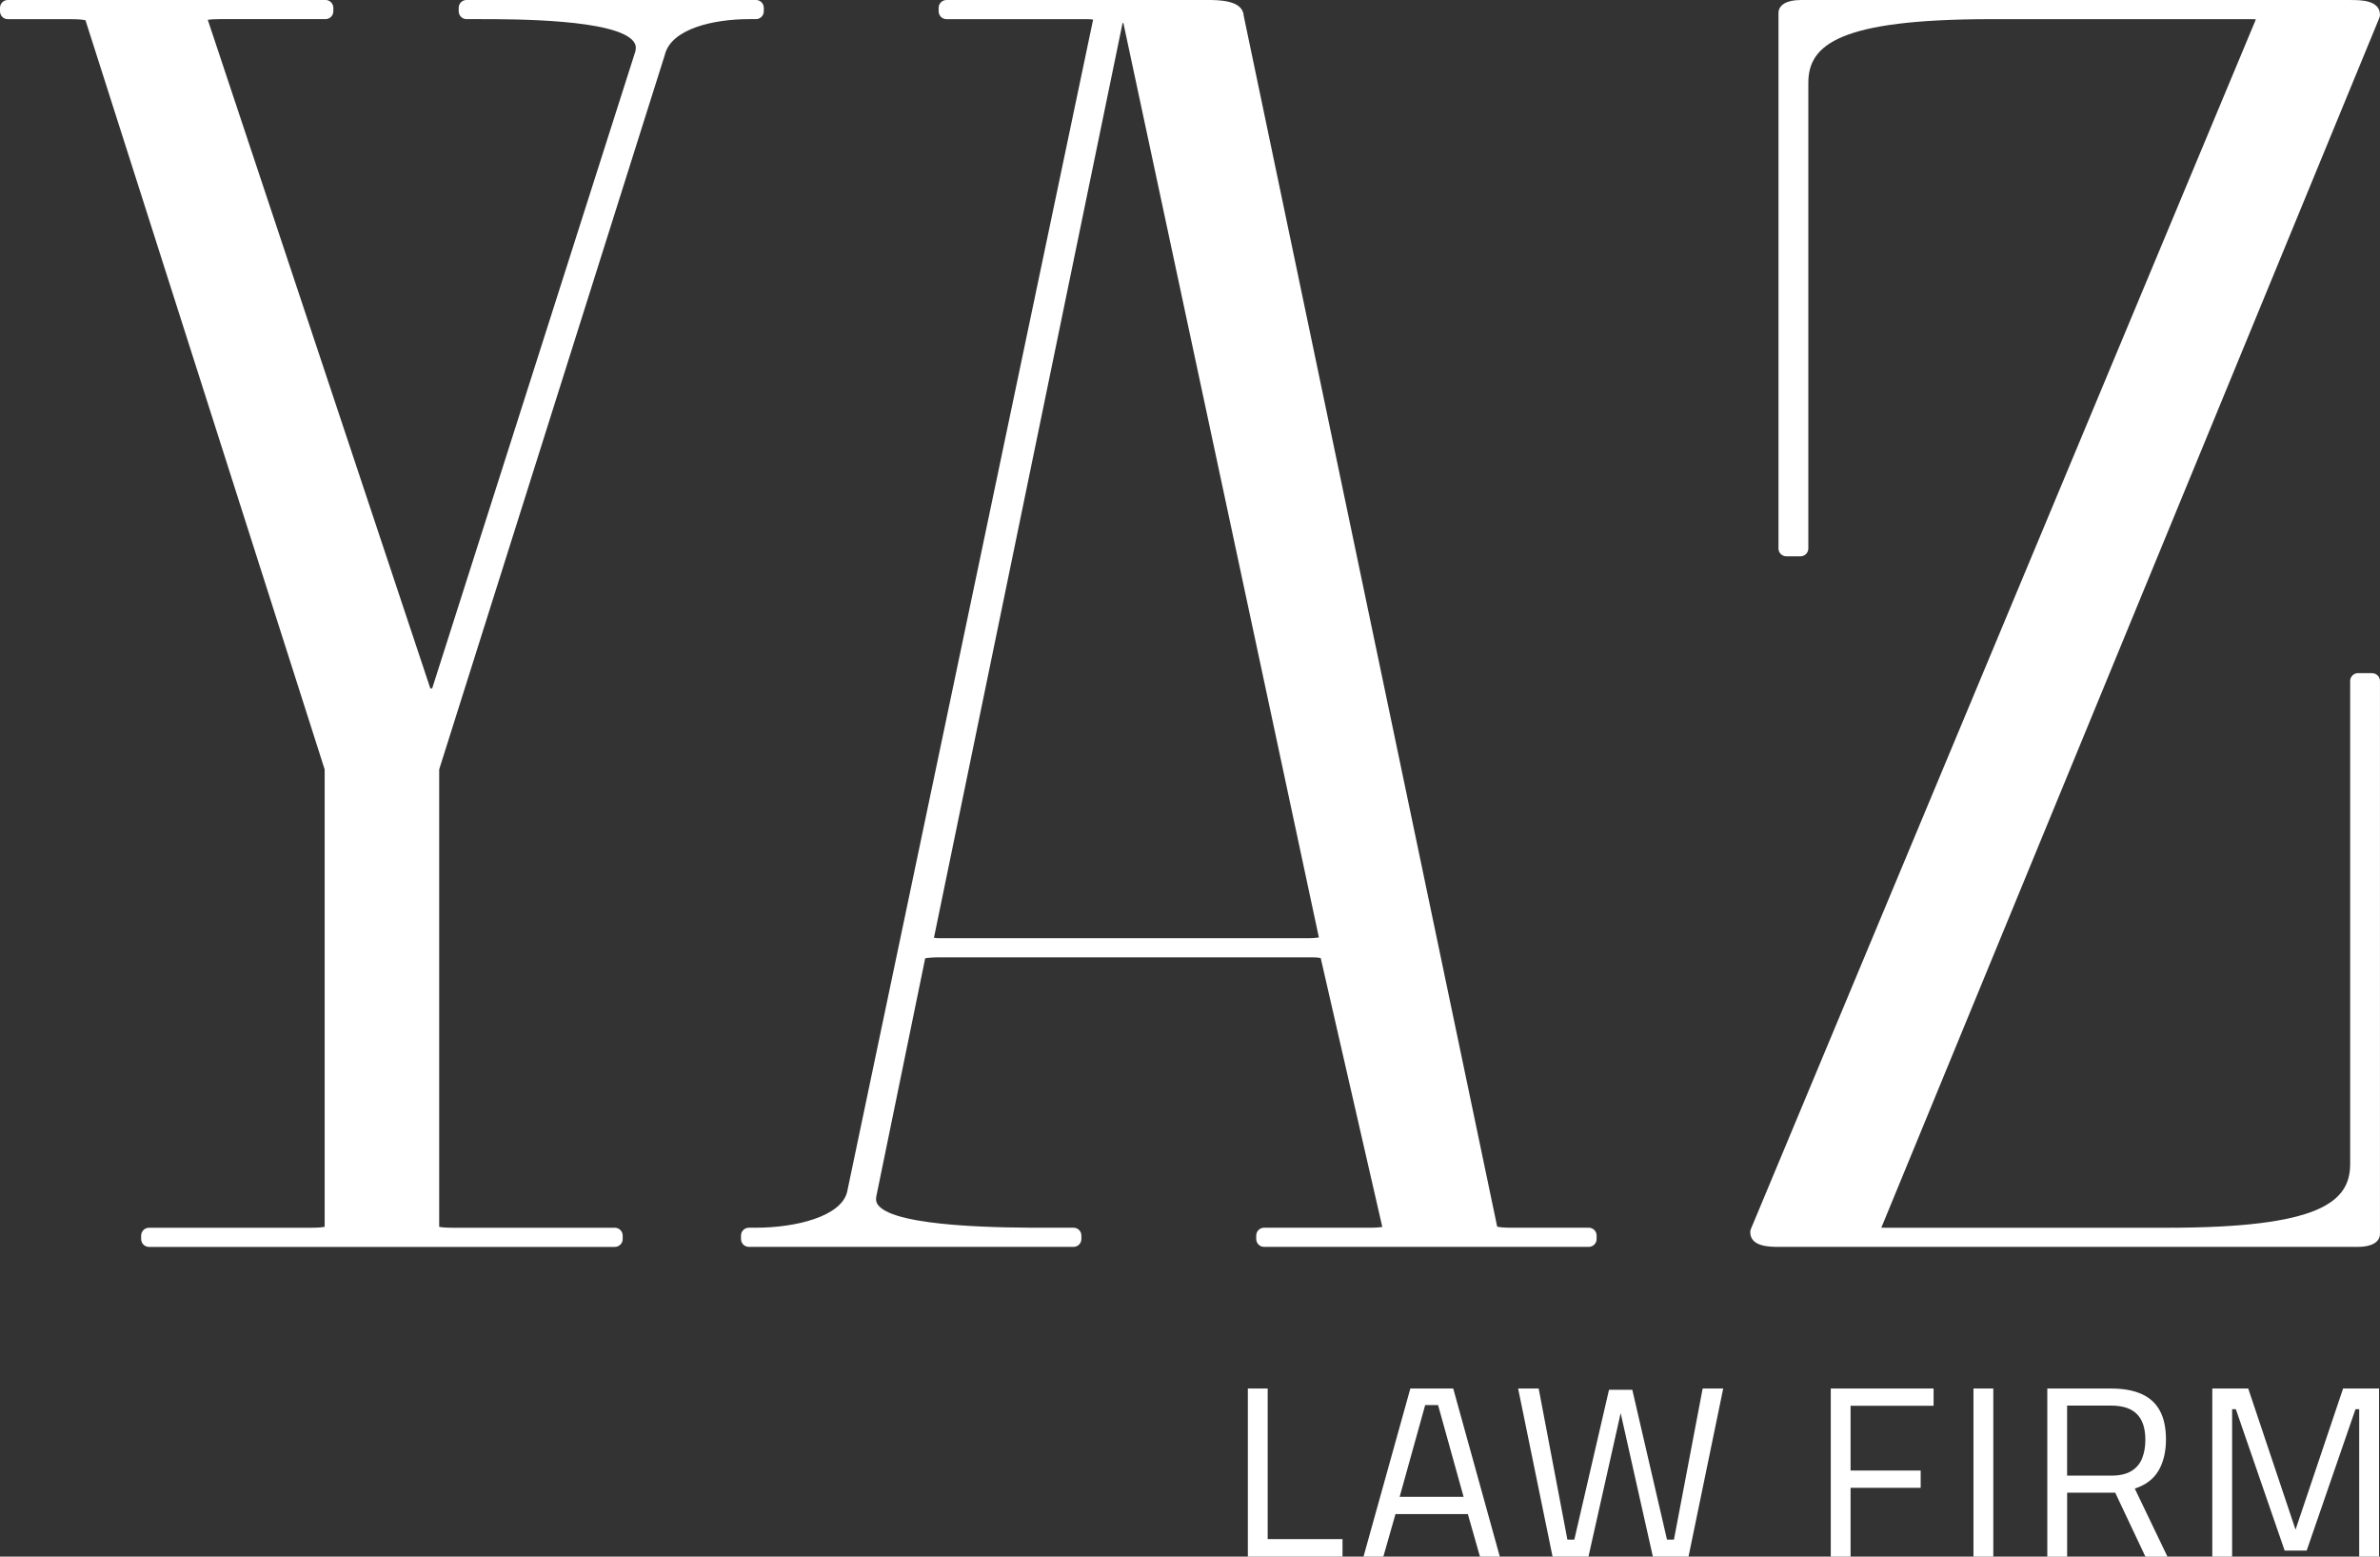 <svg width="156" height="102" viewBox="0 0 156 102" fill="none" xmlns="http://www.w3.org/2000/svg">
<rect x="0" y="0" width="156" height="102" fill="#333333" stroke="none"/>
<g clip-path="url(#clip0_1091_4255)">
<path d="M81.792 102V90.984H83.092V100.852H87.997V102H81.794H81.792Z" fill="white"/>
<path d="M89.373 102L92.443 90.984H95.253L98.307 102H97.007L96.211 99.21H91.469L90.673 102H89.373ZM91.745 98.08H95.933L94.26 92.069H93.415L91.742 98.08H91.745Z" fill="white"/>
<path d="M101.765 102L99.507 90.984H100.854L102.737 100.886H103.191L105.465 91.065H106.991L109.265 100.886H109.72L111.603 90.984H112.95L110.676 102H108.339L106.114 92.083H106.343L104.118 102H101.763H101.765Z" fill="white"/>
<path d="M120 102V90.984H126.739V92.116H121.298V96.357H125.893V97.489H121.298V102H119.998H120Z" fill="white"/>
<path d="M129.354 102V90.984H130.654V102H129.354Z" fill="white"/>
<path d="M134.193 102V90.984H138.366C139.157 90.984 139.82 91.102 140.355 91.336C140.891 91.571 141.294 91.934 141.565 92.428C141.836 92.922 141.972 93.558 141.972 94.334C141.972 95.109 141.807 95.822 141.477 96.375C141.147 96.927 140.629 97.315 139.926 97.539L142.069 102.002H140.624L138.644 97.809H135.493V102.002H134.193V102ZM135.491 96.693H138.382C138.934 96.693 139.374 96.591 139.704 96.391C140.034 96.19 140.27 95.91 140.41 95.554C140.55 95.197 140.62 94.796 140.62 94.349C140.62 93.594 140.437 93.032 140.068 92.66C139.7 92.288 139.133 92.103 138.364 92.103H135.491V96.695V96.693Z" fill="white"/>
<path d="M145.007 102V90.984H147.363L150.464 100.232L153.581 90.984H155.937V102H154.637V92.34H154.393L151.194 101.603H149.75L146.551 92.34H146.307V102H145.007Z" fill="white"/>
<path d="M49.549 1.254C49.834 1.254 50.064 1.024 50.064 0.74V0.512C50.064 0.228 49.834 -0.002 49.549 -0.002H30.581C30.297 -0.002 30.066 0.228 30.066 0.512V0.74C30.066 1.024 30.297 1.254 30.581 1.254H31.506C33.699 1.254 40.369 1.254 41.522 2.709C41.667 2.894 41.707 3.09 41.651 3.35L28.328 45.108C28.29 45.108 28.247 45.108 28.206 45.108L13.619 1.297C13.771 1.275 14.012 1.254 14.395 1.254H21.334C21.619 1.254 21.849 1.024 21.849 0.74V0.512C21.849 0.228 21.619 -0.002 21.334 -0.002H0.515C0.231 0 0 0.23 0 0.514V0.742C0 1.026 0.231 1.257 0.515 1.257H4.679C5.228 1.257 5.488 1.299 5.604 1.329L21.28 50.417V80.388C21.144 80.415 20.884 80.449 20.407 80.449H9.767C9.483 80.449 9.252 80.679 9.252 80.963V81.191C9.252 81.475 9.483 81.705 9.767 81.705H40.299C40.584 81.705 40.815 81.475 40.815 81.191V80.963C40.815 80.679 40.584 80.449 40.299 80.449H29.659C29.18 80.449 28.92 80.418 28.787 80.388V50.415L43.575 3.602C43.988 1.87 46.803 1.254 49.088 1.254H49.551H49.549Z" fill="white"/>
<path d="M104.136 80.447H99.048C98.519 80.447 98.257 80.406 98.135 80.379L81.518 1.022C81.457 0 79.85 0 79.156 0H62.04C61.755 0 61.525 0.23 61.525 0.514V0.742C61.525 1.026 61.755 1.256 62.04 1.256H71.292C71.441 1.256 71.561 1.27 71.649 1.286L55.526 78.099C55.141 79.711 52.16 80.447 49.549 80.447H49.086C48.801 80.447 48.57 80.677 48.57 80.961V81.189C48.57 81.473 48.801 81.703 49.086 81.703H70.365C70.65 81.703 70.881 81.473 70.881 81.189V80.961C70.881 80.677 70.65 80.447 70.365 80.447H68.514C66.095 80.447 58.733 80.447 57.567 78.974C57.424 78.793 57.388 78.597 57.454 78.32L60.643 62.793C60.808 62.764 61.107 62.732 61.577 62.732H86.094C86.283 62.732 86.455 62.755 86.568 62.779L90.605 80.397C90.458 80.422 90.207 80.447 89.796 80.447H82.856C82.572 80.447 82.341 80.677 82.341 80.961V81.189C82.341 81.473 82.572 81.703 82.856 81.703H104.136C104.421 81.703 104.652 81.473 104.652 81.189V80.961C104.652 80.677 104.421 80.447 104.136 80.447ZM73.58 1.511C73.598 1.511 73.616 1.511 73.634 1.511L86.448 61.428C86.302 61.453 86.05 61.478 85.632 61.478H61.577C61.428 61.478 61.308 61.464 61.217 61.446L73.58 1.511Z" fill="white"/>
<path d="M155.485 44.108H154.56C154.275 44.108 154.045 44.338 154.045 44.623V76.276C154.045 78.78 152.008 80.449 142.069 80.449H123.565C123.468 80.449 123.384 80.449 123.314 80.444L155.959 1.166C155.984 1.105 155.998 1.038 155.998 0.972C155.998 0.002 154.714 0.002 154.097 0.002H118.013C117.111 0.002 116.573 0.323 116.573 0.857V35.939C116.573 36.223 116.804 36.453 117.089 36.453H118.013C118.298 36.453 118.529 36.223 118.529 35.939V5.427C118.529 2.923 120.565 1.256 130.504 1.256H147.621C147.706 1.256 147.79 1.261 147.865 1.268L114.763 80.534C114.736 80.598 114.722 80.665 114.722 80.733C114.722 81.703 116.006 81.703 116.625 81.703H154.558C155.46 81.703 155.998 81.383 155.998 80.848V44.625C155.998 44.341 155.767 44.111 155.482 44.111L155.485 44.108Z" fill="white"/>
</g>
<defs>
<clipPath id="clip0_1091_4255">
<rect width="156" height="102" fill="white"/>
</clipPath>
</defs>
</svg>
